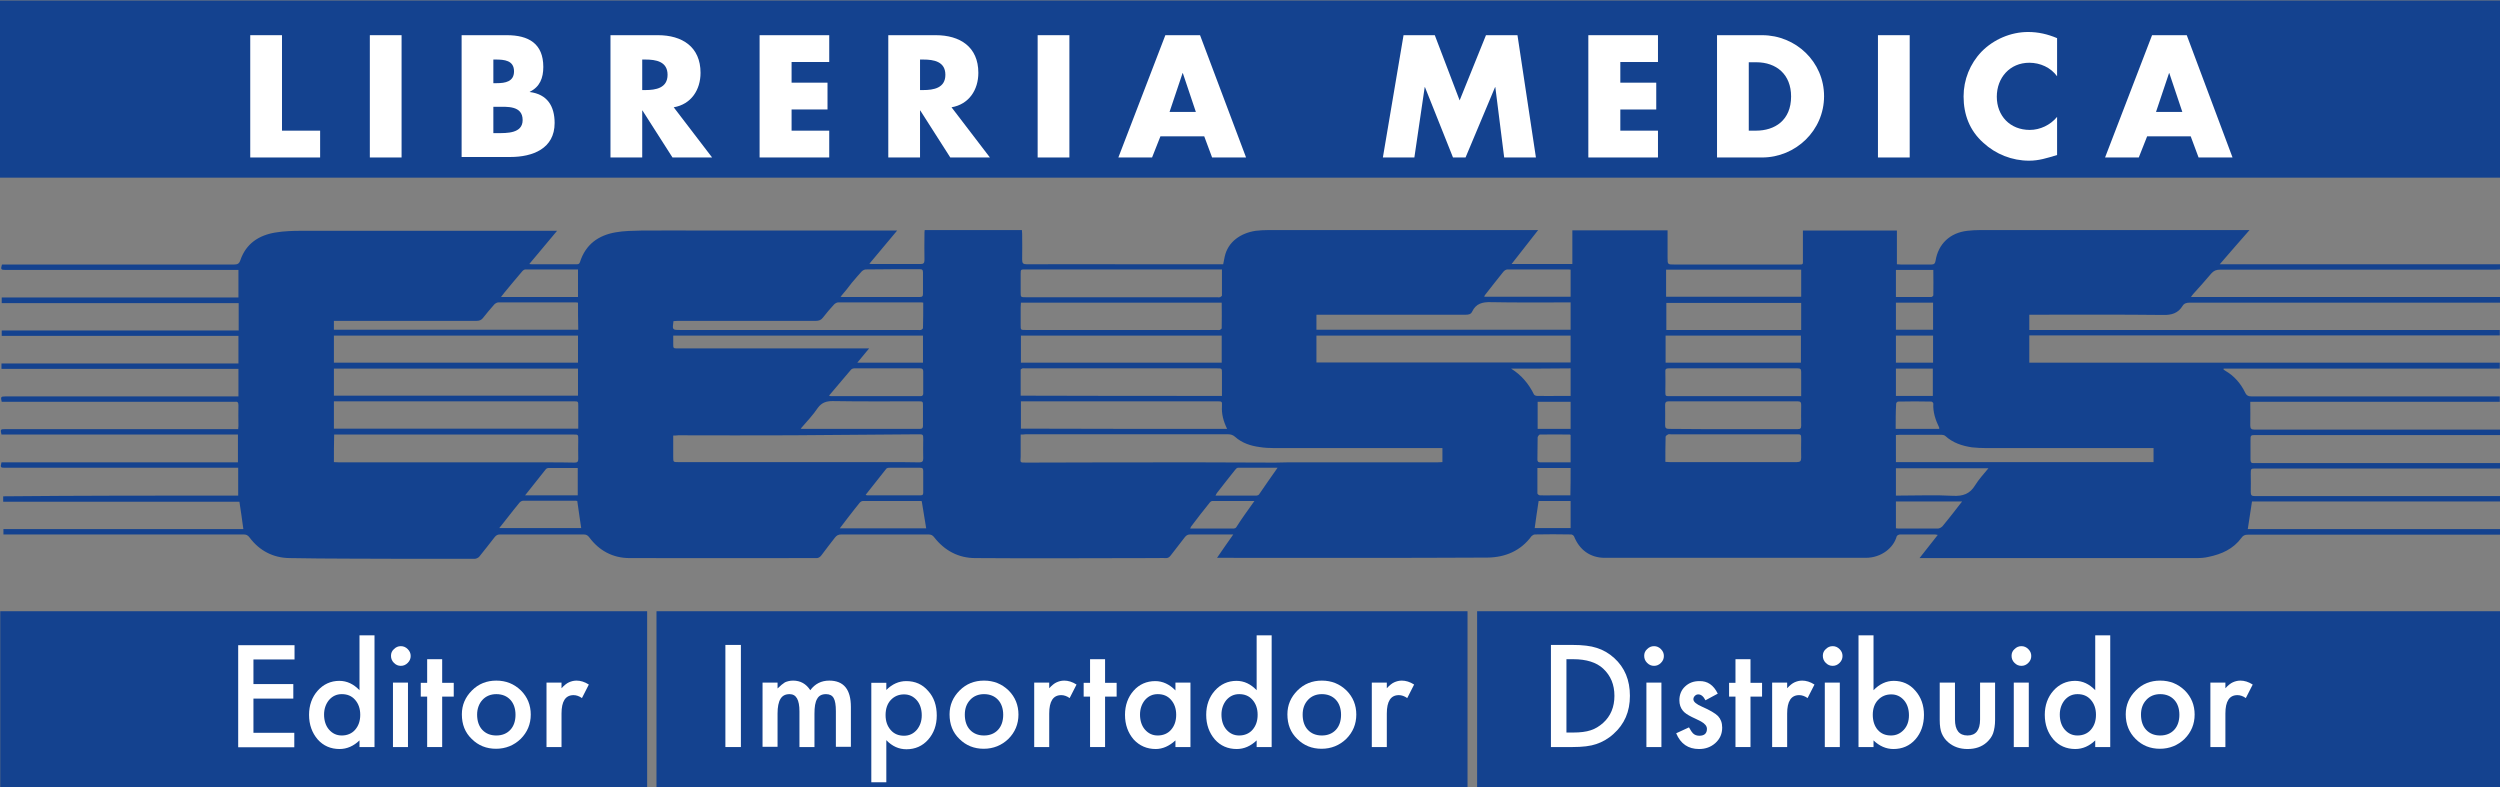 <?xml version="1.0" encoding="utf-8"?>
<!-- Generator: Adobe Illustrator 24.3.0, SVG Export Plug-In . SVG Version: 6.00 Build 0)  -->
<svg version="1.1" id="Capa_1" xmlns="http://www.w3.org/2000/svg" xmlns:xlink="http://www.w3.org/1999/xlink" x="0px" y="0px"
	 viewBox="0 0 1016 320" style="enable-background:new 0 0 1016 320;" xml:space="preserve">
<rect x="0" y="0" width="1016" height="320" fill="#808080" stroke="none"/>
<style type="text/css">
	.st0{fill:#14428F;}
	.st1{enable-background:new    ;}
	.st2{fill:#FFFFFF;}
</style>
<g>
	<g>
		<rect x="0.1" y="248.4" class="st0" width="262.9" height="72"/>
	</g>
	<g>
		<rect x="266.8" y="248.4" class="st0" width="329.6" height="72"/>
	</g>
	<g>
		<rect x="600.3" y="248.4" class="st0" width="415.9" height="72"/>
	</g>
	<g class="st1">
		<path class="st2" d="M119.7,268H103v10h16.2v5.9H103v13.9h16.6v5.9H96.8v-41.5h22.9V268z"/>
		<path class="st2" d="M146.1,258.2h6.1v45.4h-6.1v-2.7c-2.4,2.3-5.1,3.5-8.1,3.5c-3.6,0-6.6-1.3-8.9-3.9c-2.3-2.7-3.5-6-3.5-10
			c0-3.9,1.2-7.2,3.5-9.8c2.3-2.6,5.3-4,8.8-4c3.1,0,5.8,1.3,8.2,3.8V258.2z M131.7,290.4c0,2.5,0.7,4.6,2,6.1
			c1.4,1.6,3.1,2.4,5.2,2.4c2.2,0,4.1-0.8,5.4-2.3c1.4-1.6,2.1-3.6,2.1-6.1s-0.7-4.5-2.1-6.1c-1.4-1.6-3.2-2.3-5.4-2.3
			c-2.1,0-3.8,0.8-5.2,2.4C132.4,286.1,131.7,288.1,131.7,290.4z"/>
		<path class="st2" d="M158.9,266.5c0-1.1,0.4-2,1.2-2.7c0.8-0.8,1.7-1.2,2.8-1.2c1.1,0,2,0.4,2.8,1.2c0.8,0.8,1.2,1.7,1.2,2.8
			s-0.4,2-1.2,2.8c-0.8,0.8-1.7,1.2-2.8,1.2c-1.1,0-2-0.4-2.8-1.2C159.3,268.6,158.9,267.7,158.9,266.5z M165.8,277.4v26.2h-6.1
			v-26.2H165.8z"/>
		<path class="st2" d="M179.7,283.1v20.5h-6.1v-20.5h-2.6v-5.6h2.6v-9.6h6.1v9.6h4.7v5.6H179.7z"/>
		<path class="st2" d="M187.7,290.3c0-3.8,1.4-7,4.1-9.7c2.7-2.7,6-4,9.9-4c3.9,0,7.2,1.3,10,4c2.7,2.7,4,6,4,9.8
			c0,3.9-1.4,7.2-4.1,9.9c-2.7,2.6-6.1,4-10,4c-3.9,0-7.2-1.3-9.9-4C189,297.7,187.7,294.4,187.7,290.3z M193.9,290.4
			c0,2.6,0.7,4.7,2.1,6.2c1.4,1.5,3.3,2.3,5.7,2.3c2.4,0,4.3-0.8,5.7-2.3c1.4-1.5,2.1-3.6,2.1-6.1s-0.7-4.6-2.1-6.1
			c-1.4-1.5-3.3-2.3-5.7-2.3c-2.3,0-4.2,0.8-5.6,2.3S193.9,288,193.9,290.4z"/>
		<path class="st2" d="M222.1,277.4h6.1v2.3c1.1-1.2,2.1-2,3-2.4c0.9-0.4,1.9-0.7,3.1-0.7c1.6,0,3.3,0.5,5,1.6l-2.8,5.5
			c-1.1-0.8-2.3-1.2-3.4-1.2c-3.3,0-4.9,2.5-4.9,7.5v13.6h-6.1V277.4z"/>
		<path class="st2" d="M301.1,262.1v41.5h-6.3v-41.5H301.1z"/>
		<path class="st2" d="M309.9,277.4h6.1v2.4c1.2-1.2,2.2-2,3-2.5c0.9-0.4,2-0.7,3.3-0.7c3,0,5.3,1.3,7,3.9c1.9-2.6,4.5-3.9,7.7-3.9
			c5.9,0,8.8,3.6,8.8,10.7v16.2h-6.1v-14.5c0-2.5-0.3-4.3-0.9-5.3c-0.6-1.1-1.7-1.6-3.1-1.6c-1.7,0-2.9,0.6-3.6,1.9
			c-0.8,1.3-1.1,3.3-1.1,6.1v13.5h-6.1v-14.5c0-4.7-1.3-7-4-7c-1.7,0-2.9,0.6-3.7,1.9c-0.8,1.3-1.2,3.3-1.2,6v13.5h-6.1V277.4z"/>
		<path class="st2" d="M360.2,317.9h-6.1v-40.4h6.1v2.9c2.4-2.4,5.1-3.6,8.1-3.6c3.6,0,6.6,1.3,8.9,4c2.4,2.6,3.5,6,3.5,10
			c0,3.9-1.2,7.2-3.5,9.8c-2.3,2.6-5.3,3.9-8.8,3.9c-3.1,0-5.8-1.2-8.2-3.7V317.9z M374.6,290.7c0-2.5-0.7-4.6-2-6.1
			c-1.4-1.6-3.1-2.4-5.2-2.4c-2.2,0-4,0.8-5.4,2.3c-1.4,1.5-2.1,3.6-2.1,6.1c0,2.5,0.7,4.5,2.1,6.1c1.4,1.6,3.2,2.3,5.4,2.3
			c2.1,0,3.8-0.8,5.2-2.4C373.9,295,374.6,293.1,374.6,290.7z"/>
		<path class="st2" d="M385.9,290.3c0-3.8,1.4-7,4.1-9.7c2.7-2.7,6-4,9.9-4c3.9,0,7.2,1.3,10,4c2.7,2.7,4,6,4,9.8
			c0,3.9-1.4,7.2-4.1,9.9c-2.7,2.6-6.1,4-10,4c-3.9,0-7.2-1.3-9.9-4C387.2,297.7,385.9,294.4,385.9,290.3z M392.1,290.4
			c0,2.6,0.7,4.7,2.1,6.2c1.4,1.5,3.3,2.3,5.7,2.3c2.4,0,4.3-0.8,5.7-2.3c1.4-1.5,2.1-3.6,2.1-6.1s-0.7-4.6-2.1-6.1
			c-1.4-1.5-3.3-2.3-5.7-2.3c-2.3,0-4.2,0.8-5.6,2.3C392.8,286,392.1,288,392.1,290.4z"/>
		<path class="st2" d="M420.3,277.4h6.1v2.3c1.1-1.2,2.1-2,3-2.4c0.9-0.4,1.9-0.7,3.1-0.7c1.6,0,3.3,0.5,5,1.6l-2.8,5.5
			c-1.1-0.8-2.3-1.2-3.4-1.2c-3.3,0-4.9,2.5-4.9,7.5v13.6h-6.1V277.4z"/>
		<path class="st2" d="M449.1,283.1v20.5H443v-20.5h-2.6v-5.6h2.6v-9.6h6.1v9.6h4.7v5.6H449.1z"/>
		<path class="st2" d="M477.7,277.4h6.1v26.2h-6.1v-2.7c-2.5,2.3-5.2,3.5-8,3.5c-3.6,0-6.6-1.3-9-3.9c-2.3-2.7-3.5-6-3.5-10
			c0-3.9,1.2-7.2,3.5-9.8c2.3-2.6,5.3-3.9,8.8-3.9c3,0,5.8,1.3,8.2,3.8V277.4z M463.3,290.4c0,2.5,0.7,4.6,2,6.1
			c1.4,1.6,3.1,2.4,5.2,2.4c2.2,0,4.1-0.8,5.4-2.3c1.4-1.6,2.1-3.6,2.1-6.1s-0.7-4.5-2.1-6.1c-1.4-1.6-3.2-2.3-5.4-2.3
			c-2.1,0-3.8,0.8-5.2,2.4C464,286.1,463.3,288.1,463.3,290.4z"/>
		<path class="st2" d="M510.7,258.2h6.1v45.4h-6.1v-2.7c-2.4,2.3-5.1,3.5-8.1,3.5c-3.6,0-6.6-1.3-8.9-3.9c-2.3-2.7-3.5-6-3.5-10
			c0-3.9,1.2-7.2,3.5-9.8c2.3-2.6,5.3-4,8.8-4c3.1,0,5.8,1.3,8.2,3.8V258.2z M496.4,290.4c0,2.5,0.7,4.6,2,6.1
			c1.4,1.6,3.1,2.4,5.2,2.4c2.2,0,4.1-0.8,5.4-2.3c1.4-1.6,2.1-3.6,2.1-6.1s-0.7-4.5-2.1-6.1c-1.4-1.6-3.2-2.3-5.4-2.3
			c-2.1,0-3.8,0.8-5.2,2.4C497.1,286.1,496.4,288.1,496.4,290.4z"/>
		<path class="st2" d="M523.2,290.3c0-3.8,1.4-7,4.1-9.7s6-4,9.9-4c3.9,0,7.2,1.3,10,4c2.7,2.7,4,6,4,9.8c0,3.9-1.4,7.2-4.1,9.9
			c-2.7,2.6-6.1,4-10,4c-3.9,0-7.2-1.3-9.9-4C524.5,297.7,523.2,294.4,523.2,290.3z M529.4,290.4c0,2.6,0.7,4.7,2.1,6.2
			c1.4,1.5,3.3,2.3,5.7,2.3c2.4,0,4.3-0.8,5.7-2.3c1.4-1.5,2.1-3.6,2.1-6.1s-0.7-4.6-2.1-6.1c-1.4-1.5-3.3-2.3-5.7-2.3
			c-2.3,0-4.2,0.8-5.6,2.3C530.1,286,529.4,288,529.4,290.4z"/>
		<path class="st2" d="M557.5,277.4h6.1v2.3c1.1-1.2,2.1-2,3-2.4c0.9-0.4,1.9-0.7,3.1-0.7c1.6,0,3.3,0.5,5,1.6l-2.8,5.5
			c-1.1-0.8-2.3-1.2-3.4-1.2c-3.3,0-4.9,2.5-4.9,7.5v13.6h-6.1V277.4z"/>
		<path class="st2" d="M630.3,303.6v-41.5h8.7c4.2,0,7.5,0.4,9.9,1.2c2.6,0.8,5,2.2,7.1,4.1c4.3,3.9,6.4,9,6.4,15.4
			c0,6.4-2.2,11.5-6.7,15.5c-2.2,2-4.6,3.3-7,4.1c-2.3,0.8-5.5,1.2-9.8,1.2H630.3z M636.6,297.7h2.8c2.8,0,5.2-0.3,7-0.9
			c1.9-0.6,3.5-1.6,5.1-3c3.1-2.8,4.6-6.5,4.6-11c0-4.6-1.5-8.2-4.6-11.1c-2.7-2.5-6.8-3.8-12.1-3.8h-2.8V297.7z"/>
		<path class="st2" d="M668.2,266.5c0-1.1,0.4-2,1.2-2.7c0.8-0.8,1.7-1.2,2.8-1.2c1.1,0,2,0.4,2.8,1.2c0.8,0.8,1.2,1.7,1.2,2.8
			s-0.4,2-1.2,2.8c-0.8,0.8-1.7,1.2-2.8,1.2s-2-0.4-2.8-1.2S668.2,267.7,668.2,266.5z M675.2,277.4v26.2h-6.1v-26.2H675.2z"/>
		<path class="st2" d="M698.1,281.9l-5,2.7c-0.8-1.6-1.8-2.4-2.9-2.4c-0.6,0-1,0.2-1.4,0.6c-0.4,0.4-0.6,0.8-0.6,1.4
			c0,1,1.2,2,3.5,3c3.2,1.4,5.4,2.7,6.5,3.8c1.1,1.2,1.7,2.7,1.7,4.7c0,2.5-0.9,4.6-2.8,6.3c-1.8,1.6-4,2.4-6.6,2.4
			c-4.4,0-7.5-2.1-9.3-6.4l5.2-2.4c0.7,1.3,1.3,2.1,1.6,2.4c0.7,0.7,1.6,1,2.6,1c2,0,3.1-0.9,3.1-2.8c0-1.1-0.8-2.1-2.4-3
			c-0.6-0.3-1.2-0.6-1.8-0.9s-1.2-0.6-1.9-0.9c-1.8-0.9-3-1.7-3.7-2.6c-0.9-1.1-1.4-2.5-1.4-4.2c0-2.3,0.8-4.2,2.3-5.6
			c1.6-1.5,3.5-2.2,5.8-2.2C693.9,276.7,696.4,278.4,698.1,281.9z"/>
		<path class="st2" d="M711.4,283.1v20.5h-6.1v-20.5h-2.6v-5.6h2.6v-9.6h6.1v9.6h4.7v5.6H711.4z"/>
		<path class="st2" d="M720.2,277.4h6.1v2.3c1.1-1.2,2.1-2,3-2.4c0.9-0.4,1.9-0.7,3.1-0.7c1.6,0,3.3,0.5,5,1.6l-2.8,5.5
			c-1.1-0.8-2.3-1.2-3.4-1.2c-3.3,0-4.9,2.5-4.9,7.5v13.6h-6.1V277.4z"/>
		<path class="st2" d="M740.8,266.5c0-1.1,0.4-2,1.2-2.7c0.8-0.8,1.7-1.2,2.8-1.2c1.1,0,2,0.4,2.8,1.2c0.8,0.8,1.2,1.7,1.2,2.8
			s-0.4,2-1.2,2.8c-0.8,0.8-1.7,1.2-2.8,1.2s-2-0.4-2.8-1.2S740.8,267.7,740.8,266.5z M747.7,277.4v26.2h-6.1v-26.2H747.7z"/>
		<path class="st2" d="M761.4,258.2v22.3c2.4-2.5,5.2-3.8,8.2-3.8c3.5,0,6.5,1.3,8.8,4c2.3,2.6,3.5,5.9,3.5,9.8c0,4-1.2,7.4-3.5,10
			c-2.3,2.6-5.3,3.9-8.9,3.9c-3,0-5.7-1.2-8.1-3.5v2.7h-6.1v-45.4H761.4z M775.8,290.7c0-2.5-0.7-4.6-2-6.1
			c-1.4-1.6-3.1-2.4-5.2-2.4c-2.2,0-4,0.8-5.4,2.3c-1.4,1.5-2.1,3.5-2.1,6c0,2.5,0.7,4.6,2,6.1c1.4,1.6,3.2,2.3,5.4,2.3
			c2.1,0,3.8-0.8,5.2-2.3C775.1,295.1,775.8,293.1,775.8,290.7z"/>
		<path class="st2" d="M794.5,277.4v15c0,4.3,1.7,6.5,5.1,6.5c3.4,0,5.1-2.2,5.1-6.5v-15h6.1v15.2c0,2.1-0.3,3.9-0.8,5.4
			c-0.5,1.4-1.4,2.6-2.6,3.7c-2,1.8-4.6,2.7-7.8,2.7c-3.1,0-5.7-0.9-7.8-2.7c-1.3-1.1-2.1-2.3-2.7-3.7c-0.5-1.2-0.8-3-0.8-5.4v-15.2
			H794.5z"/>
		<path class="st2" d="M817.5,266.5c0-1.1,0.4-2,1.2-2.7c0.8-0.8,1.7-1.2,2.8-1.2c1.1,0,2,0.4,2.8,1.2c0.8,0.8,1.2,1.7,1.2,2.8
			s-0.4,2-1.2,2.8c-0.8,0.8-1.7,1.2-2.8,1.2s-2-0.4-2.8-1.2S817.5,267.7,817.5,266.5z M824.5,277.4v26.2h-6.1v-26.2H824.5z"/>
		<path class="st2" d="M851.5,258.2h6.1v45.4h-6.1v-2.7c-2.4,2.3-5.1,3.5-8.1,3.5c-3.6,0-6.6-1.3-8.9-3.9c-2.3-2.7-3.5-6-3.5-10
			c0-3.9,1.2-7.2,3.5-9.8c2.3-2.6,5.3-4,8.8-4c3.1,0,5.8,1.3,8.2,3.8V258.2z M837.1,290.4c0,2.5,0.7,4.6,2,6.1
			c1.4,1.6,3.1,2.4,5.2,2.4c2.2,0,4.1-0.8,5.4-2.3c1.4-1.6,2.1-3.6,2.1-6.1s-0.7-4.5-2.1-6.1c-1.4-1.6-3.2-2.3-5.4-2.3
			c-2.1,0-3.8,0.8-5.2,2.4C837.8,286.1,837.1,288.1,837.1,290.4z"/>
		<path class="st2" d="M863.9,290.3c0-3.8,1.4-7,4.1-9.7s6-4,9.9-4c3.9,0,7.2,1.3,10,4c2.7,2.7,4,6,4,9.8c0,3.9-1.4,7.2-4.1,9.9
			c-2.7,2.6-6.1,4-10,4c-3.9,0-7.2-1.3-9.9-4C865.3,297.7,863.9,294.4,863.9,290.3z M870.1,290.4c0,2.6,0.7,4.7,2.1,6.2
			c1.4,1.5,3.3,2.3,5.7,2.3c2.4,0,4.3-0.8,5.7-2.3c1.4-1.5,2.1-3.6,2.1-6.1s-0.7-4.6-2.1-6.1c-1.4-1.5-3.3-2.3-5.7-2.3
			c-2.3,0-4.2,0.8-5.6,2.3C870.8,286,870.1,288,870.1,290.4z"/>
		<path class="st2" d="M898.3,277.4h6.1v2.3c1.1-1.2,2.1-2,3-2.4c0.9-0.4,1.9-0.7,3.1-0.7c1.6,0,3.3,0.5,5,1.6l-2.8,5.5
			c-1.1-0.8-2.3-1.2-3.4-1.2c-3.3,0-4.9,2.5-4.9,7.5v13.6h-6.1V277.4z"/>
	</g>
	<g>
		<rect x="-0.1" y="0.2" class="st0" width="1016.3" height="72"/>
	</g>
	<g id="Entrada_con_icono_2_" class="st1">
		<path class="st2" d="M114.6,53.1h15.5V64h-28.4V14.3h12.9V53.1z"/>
		<path class="st2" d="M163.2,64h-12.9V14.3h12.9V64z"/>
		<path class="st2" d="M187.6,64V14.3H206c8.8,0,14.8,3.4,14.8,12.9c0,4.5-1.4,8.1-5.5,10.1v0.1c7.1,0.9,10.1,5.7,10.1,12.6
			c0,10.4-8.9,13.8-18,13.8H187.6z M200.5,33.8h1.4c3.4,0,7-0.6,7-4.8c0-4.5-4-4.8-7.5-4.8h-0.9V33.8z M200.5,54.1h1.6
			c3.8,0,10.3,0.2,10.3-5.3c0-6-6.4-5.4-10.6-5.4h-1.3V54.1z"/>
		<path class="st2" d="M289.4,64h-16.1l-12.2-19.1H261V64h-12.9V14.3h19.3c9.8,0,17.3,4.7,17.3,15.3c0,6.9-3.8,12.8-10.9,14
			L289.4,64z M261,36.6h1.3c4.2,0,9-0.8,9-6.2s-4.7-6.2-9-6.2H261V36.6z"/>
		<path class="st2" d="M321.7,25.3v8.3h14.6v10.9h-14.6v8.6h15.3V64h-28.3V14.3h28.3v10.9H321.7z"/>
		<path class="st2" d="M402.3,64h-16.1L374,44.9h-0.1V64H361V14.3h19.3c9.8,0,17.3,4.7,17.3,15.3c0,6.9-3.8,12.8-10.9,14L402.3,64z
			 M373.9,36.6h1.3c4.2,0,9-0.8,9-6.2s-4.7-6.2-9-6.2h-1.3V36.6z"/>
		<path class="st2" d="M434.6,64h-12.9V14.3h12.9V64z"/>
		<path class="st2" d="M471.6,55.4l-3.4,8.6h-13.7l19.1-49.7h14.1L506.4,64h-13.8l-3.2-8.6H471.6z M480.7,29.7h-0.1l-5.3,15.8h10.7
			L480.7,29.7z"/>
		<path class="st2" d="M570.4,14.3h12.7l10.1,26.5l10.7-26.5h12.8l7.5,49.7h-12.9l-3.6-28.6h-0.1L595.6,64h-5.1l-11.4-28.6h-0.1
			L574.8,64h-12.8L570.4,14.3z"/>
		<path class="st2" d="M658.5,25.3v8.3h14.6v10.9h-14.6v8.6h15.3V64h-28.3V14.3h28.3v10.9H658.5z"/>
		<path class="st2" d="M697.8,14.3h18.3c13.8,0,25.2,10.9,25.2,24.8S729.8,64,716.1,64h-18.3V14.3z M710.7,53.1h2.9
			c7.7,0,14.3-4.2,14.3-13.9c0-8.9-5.9-13.9-14.2-13.9h-3V53.1z"/>
		<path class="st2" d="M776.1,64h-12.9V14.3h12.9V64z"/>
		<path class="st2" d="M836,31c-2.6-3.6-6.9-5.5-11.3-5.5c-7.9,0-13.2,6.1-13.2,13.8c0,7.8,5.4,13.5,13.4,13.5c4.2,0,8.4-2,11.1-5.3
			V63c-4.3,1.3-7.4,2.3-11.4,2.3c-6.9,0-13.5-2.6-18.6-7.3c-5.5-4.9-8-11.4-8-18.8c0-6.8,2.6-13.3,7.3-18.2c4.9-5,11.9-8,18.9-8
			c4.2,0,8,0.9,11.8,2.5V31z"/>
		<path class="st2" d="M872.6,55.4l-3.4,8.6h-13.7l19.1-49.7h14.1L907.3,64h-13.8l-3.2-8.6H872.6z M881.6,29.7h-0.1l-5.3,15.8h10.7
			L881.6,29.7z"/>
	</g>
</g>
<g>
	<g>
		<g>
			<path class="st0" d="M96.8,201.4c0-3.8,0-7.5,0-11.3c-0.7,0-1.4,0-2.1,0c-30.9,0-61.8,0-92.6,0c-1.9,0-2-0.1-1.5-2.2
				c32,0,64,0,96.1,0c0-3.8,0-7.5,0-11.3c-32.1,0-64.1,0-96.1,0c-0.5-2.1-0.4-2.2,1.5-2.2c30.8,0,61.7,0,92.5,0c0.7,0,1.4,0,2.2,0
				c0-0.5,0.1-0.9,0.1-1.3c0-2.8-0.1-5.6,0-8.4c0-1.2-0.4-1.6-1.5-1.4c-0.4,0-0.9,0-1.3,0c-30.5,0-61.1,0-91.6,0c-0.6,0-1.2,0-1.8,0
				c-0.5-2-0.4-2.2,1.6-2.2c30.8,0,61.7,0,92.5,0c0.7,0,1.3,0,2.1,0c0-3.8,0-7.4,0-11.2c-32.1,0-64.1,0-96.3,0c0-0.8,0-1.5,0-2.2
				c32.1,0,64.1,0,96.3,0c0-3.8,0-7.4,0-11.2c-32.1,0-64.1,0-96.2,0c0-0.8,0-1.4,0-2.2c32.1,0,64.1,0,96.3,0c0-3.8,0-7.4,0-11.1
				c-32.1,0-64.1,0-96.3,0c0-0.8,0-1.5,0-2.3c32.1,0,64.1,0,96.2,0c0-3.8,0-7.4,0-11.2c-0.7,0-1.4,0-2.1,0c-30.9,0-61.8,0-92.6,0
				c-1.8,0-2-0.2-1.4-2.2c0.6,0,1.2,0,1.8,0c30.8,0,61.7,0,92.5,0c1.4,0,2.1-0.3,2.6-1.8c2.3-6.7,7.5-10.1,14.2-11.2
				c3.6-0.6,7.2-0.7,10.9-0.7c33.8,0,67.6,0,101.4,0c0.6,0,1.2,0,2.2,0c-3.8,4.6-7.5,9-11.3,13.5c0.7,0.1,1.1,0.1,1.5,0.1
				c5.8,0,11.6,0,17.4,0c0.7,0,1.4,0.1,1.7-0.9c2.3-7.2,7.5-10.9,14.6-12.1c3.4-0.6,6.8-0.6,10.3-0.7c8.8-0.1,17.6,0,26.4,0
				c25.2,0,50.4,0,75.6,0c0.6,0,1.1,0,2,0c-3.9,4.6-7.5,9-11.3,13.5c0.7,0.1,1.1,0.1,1.5,0.1c6.4,0,12.8,0,19.3,0
				c1.2,0,1.6-0.4,1.6-1.6c-0.1-3.5,0-7.1,0-10.6c0-0.5,0-1,0.1-1.6c13.2,0,26.2,0,39.5,0c0,0.5,0.1,1,0.1,1.5c0,3.5,0.1,7,0,10.5
				c0,1.5,0.4,1.9,1.9,1.9c14.8-0.1,29.7,0,44.5,0c11.1,0,22.3,0,33.4,0c0.6,0,1.2,0,1.9,0c0.2-1.1,0.4-2.1,0.6-3
				c1.3-6.2,6.6-9.7,12.6-10.6c1.7-0.2,3.5-0.3,5.2-0.3c35.8,0,71.7,0,107.5,0c0.6,0,1.1,0,2.1,0c-3.7,4.7-7.1,9.1-10.8,13.8
				c8.4,0,16.4,0,24.7,0c0-4.5,0-9,0-13.7c13,0,25.8,0,38.7,0c0,3.7,0,7.4,0,11.1c0,2.8,0,2.8,2.8,2.8c16.7,0,33.4,0,50,0
				c2.5,0,2.2,0.2,2.2-2.3c0-3.8,0-7.6,0-11.5c12.9,0,25.5,0,38.2,0c0,4.5,0,9,0,13.7c0.6,0,1.1,0.1,1.6,0.1c4.1,0,8.3,0,12.4,0
				c1.1,0,1.5-0.4,1.7-1.5c1.1-6.9,5.9-11.4,12.9-12.2c1.7-0.2,3.5-0.3,5.2-0.3c35.9,0,71.8,0,107.6,0c0.5,0,1,0,1.9,0
				c-4.1,4.7-8,9.1-12.1,13.9c38.2,0,76,0,113.9,0c0,0.8,0,1.4,0,2.1c-0.6,0-1.3,0.1-1.9,0.1c-37.3,0-74.7,0-112,0
				c-1.4,0-2.4,0.4-3.4,1.5c-2.4,2.9-4.9,5.6-7.4,8.4c-0.3,0.3-0.5,0.7-0.9,1.2c42,0,83.8,0,125.6,0c0,0.8,0,1.5,0,2.3
				c-0.6,0-1.2,0-1.9,0c-41.4,0-82.8,0-124.1,0c-1.3,0-2.3,0.2-3,1.3c-1.8,3-4.5,3.8-8,3.7c-17.5-0.2-34.9-0.1-52.4-0.1
				c-0.6,0-1.2,0-1.9,0c0,2.1,0,4,0,6.2c63.7,0,127.4,0,191.2,0c0,0.8,0,1.4,0,2.2c-63.7,0-127.4,0-191.2,0c0,3.7,0,7.2,0,11.1
				c63.7,0,127.4,0,191.2,0c0,0.9,0,1.6,0,2.4c-37.4,0-74.8,0-112.2,0c0,0.1-0.1,0.2-0.1,0.3c0.3,0.2,0.5,0.5,0.8,0.6
				c3.6,2.1,6.2,5.1,8,8.8c0.6,1.3,1.4,1.6,2.7,1.6c32.9,0,65.8,0,98.8,0c0.6,0,1.2,0,2,0c0,0.7,0,1.3,0,2.2c-33.8,0-67.7,0-101.4,0
				c0,3.3,0.1,6.4,0,9.5c0,1.4,0.4,1.8,1.8,1.8c32.5,0,65.1,0,97.6,0c0.7,0,1.3,0,2.1,0c0,0.8,0,1.4,0,2.2c-0.7,0-1.3,0-2,0
				c-32.4,0-64.8,0-97.1,0c-2.3,0-2.3,0-2.3,2.3c0,2.6,0,5.1,0,7.7c0,1,0.3,1.5,1.3,1.4c0.5,0,1,0,1.5,0c32.2,0,64.4,0,96.6,0
				c0.7,0,1.3,0,2.1,0c0,0.8,0,1.4,0,2.2c-0.7,0-1.4,0-2.1,0c-32.4,0-64.8,0-97.1,0c-2.2,0-2.2,0-2.2,2.2c0,2.5,0.1,5,0,7.4
				c0,1.3,0.4,1.6,1.6,1.6c10.9,0,21.8,0,32.7,0c21.7,0,43.4,0,65.1,0c0.6,0,1.3,0,2,0c0,0.7,0,1.4,0,2.2c-33.7,0-67.4,0-100.9,0
				c-0.6,3.8-1.1,7.4-1.7,11.2c34,0,68.3,0,102.6,0c0,0.8,0,1.4,0,2.3c-0.6,0-1.2,0-1.8,0c-33.6,0-67.2,0-100.8,0
				c-1.2,0-1.9,0.3-2.6,1.3c-3.3,4.5-8,6.6-13.3,7.7c-1.6,0.4-3.3,0.5-4.9,0.5c-36.9,0-73.8,0-110.7,0c-0.5,0-1,0-1.9,0
				c2.5-3.2,4.9-6.2,7.4-9.4c-0.5-0.1-0.9-0.2-1.2-0.2c-4.7,0-9.4,0-14.1,0c-0.5,0-1.3,0.4-1.4,0.8c-1.2,4.5-6.1,8.7-12.6,8.7
				c-35.3,0-70.7,0-106,0c-5.9,0-10.3-3.2-12.5-8.7c-0.2-0.4-0.8-0.8-1.2-0.8c-4.9-0.1-9.8-0.1-14.7,0c-0.5,0-1.1,0.4-1.4,0.7
				c-4.4,6-10.7,8.6-17.8,8.7c-36,0.2-72.1,0.1-108.1,0.1c-0.5,0-1,0-1.9,0c2.3-3.3,4.3-6.3,6.6-9.5c-0.9,0-1.4,0-1.9,0
				c-5.2,0-10.4,0-15.6,0c-0.9,0-1.5,0.3-2.1,1c-1.9,2.5-3.9,5-5.8,7.5c-0.6,0.8-1.2,1.2-2.2,1.1c-1-0.1-1.9,0-2.9,0
				c-24.8,0-49.6,0.2-74.4,0c-6.7,0-12.4-3-16.6-8.4c-0.7-0.9-1.3-1.2-2.4-1.2c-11.8,0-23.6,0-35.4,0c-1.2,0-1.9,0.4-2.6,1.3
				c-1.8,2.4-3.7,4.7-5.5,7.2c-0.6,0.8-1.3,1.2-2.3,1.1c0,0-0.1,0-0.1,0c-25.2,0-50.4,0.1-75.6,0c-6.7,0-12.3-3-16.3-8.4
				c-0.6-0.8-1.2-1.2-2.3-1.2c-11.3,0-22.7,0-34,0c-0.9,0-1.5,0.3-2.1,1c-2.1,2.7-4.2,5.4-6.3,8c-0.4,0.5-1.3,0.9-1.9,0.9
				c-9.4,0-18.9,0-28.3,0c-15.7-0.1-31.3,0-47-0.3c-6.6-0.1-12.2-3-16.2-8.4c-0.7-0.9-1.3-1.2-2.4-1.2c-31.9,0-63.9,0-95.8,0
				c-0.5,0-1.1,0-1.8,0c0-0.7,0-1.4,0-2.2c32.6,0,65.2,0,97.5,0c-0.5-3.7-1-7.3-1.6-11.1c-31.8,0-63.9,0-96,0c0-0.8,0-1.5,0-2.2
				C32.7,201.4,64.7,201.4,96.8,201.4z M414.8,176.6c0,3.1,0,6,0,8.9c-0.1,2.6-0.5,2.5,2.5,2.5c23.6-0.1,47.2-0.1,70.9-0.1
				c10,0,19.9,0.1,29.9,0.1c1.7,0,3.4-0.1,5.1-0.1c20.3,0,40.5,0,60.8,0c0.7,0,1.4-0.1,2.2-0.1c0-1.9,0-3.7,0-5.7
				c-0.7,0-1.4,0-2.1,0c-22.1,0-44.2,0-66.4,0c-1.9,0-3.8-0.1-5.7-0.4c-3.7-0.5-7.2-1.6-10.1-4.2c-0.8-0.7-1.7-1-2.7-1
				c-27.5,0-55,0-82.5,0C416.1,176.6,415.5,176.6,414.8,176.6z M135.7,187.8c0.8,0,1.5,0.1,2.2,0.1c27.9,0,55.9,0,83.8,0
				c3.9,0,7.9,0,11.8,0.1c1.2,0,1.5-0.4,1.5-1.5c-0.1-2.7,0-5.3,0-8c0-1.9,0-1.9-1.9-1.9c-31.9,0-63.8,0-95.6,0c-0.6,0-1.1,0-1.7,0
				C135.7,180.4,135.7,184,135.7,187.8z M273.6,177c0,3,0,5.9,0,8.7c0,2.1,0,2.1,2.1,2.1c28.1,0,56.2,0,84.3,0c4.5,0,9,0,13.6,0.1
				c1.2,0,1.6-0.4,1.6-1.6c-0.1-2.6,0-5.1,0-7.7c0-2.1,0-2.1-2.1-2.1c-17.1,0.1-34.2,0.3-51.3,0.4c-15.4,0.1-30.8,0-46.2,0
				C275,177,274.4,177,273.6,177z M535,147.3c34.5,0,68.9,0,103.3,0c0-3.6,0-7.2,0-10.9c-34.5,0-68.8,0-103.3,0
				C535,140,535,143.5,535,147.3z M234.9,136.4c-33.1,0-66.1,0-99.2,0c0,3.7,0,7.3,0,11c33.1,0,66.1,0,99.2,0
				C234.9,143.7,234.9,140.1,234.9,136.4z M135.7,174.2c33.1,0,66.2,0,99.3,0c0-3.1,0-6.1,0-9.2c0-1.9,0-1.9-1.9-1.9
				c-31.9,0-63.8,0-95.6,0c-0.6,0-1.1,0-1.8,0C135.7,167,135.7,170.6,135.7,174.2z M234.9,149.8c-33.1,0-66.1,0-99.2,0
				c0,3.7,0,7.4,0,11c33.1,0,66.1,0,99.2,0C234.9,157.1,234.9,153.5,234.9,149.8z M498.7,174.3c-1.5-3.1-2.3-6-2.1-9.3
				c0.1-1.9,0-1.9-1.9-1.9c-26,0-52,0-78,0c-0.6,0-1.1,0-1.8,0c0,3.8,0,7.5,0,11.1C442.8,174.3,470.6,174.3,498.7,174.3z
				 M496.6,109.5c-0.8,0-1.4,0-2,0c-14.2,0-28.4,0-42.6,0c-11.8,0-23.5,0-35.3,0c-1.9,0-1.9,0-1.9,1.9c0,2.4,0,4.9,0,7.3
				c0,2.1,0,2.1,2.1,2.1c25.9,0,51.8,0,77.7,0c0.4,0,0.8,0.1,1.2,0c0.3-0.1,0.8-0.5,0.8-0.7C496.6,116.5,496.6,113.1,496.6,109.5z
				 M414.9,123c0,0.7-0.1,1.3-0.1,2c0,2.4,0,4.8,0,7.1c0,2,0,2,1.9,2c25.9,0,51.9,0,77.8,0c0.4,0,0.8,0.1,1.2,0
				c0.3-0.1,0.8-0.5,0.8-0.7c0.1-3.4,0-6.9,0-10.4C469.4,123,442.3,123,414.9,123z M414.9,136.4c0,3.7,0,7.4,0,11
				c27.3,0,54.4,0,81.6,0c0-3.7,0-7.3,0-11C469.3,136.4,442.2,136.4,414.9,136.4z M496.6,160.9c0-3.2,0-6.2,0-9.2c0-2,0-2-2-2
				c-26,0-51.9,0-77.9,0c-0.4,0-0.8-0.1-1.2,0c-0.3,0.1-0.7,0.4-0.7,0.6c0,3.5,0,7,0,10.5C442.1,160.9,469.3,160.9,496.6,160.9z
				 M535,127.9c0,2.2,0,4.1,0,6.1c34.5,0,68.9,0,103.3,0c0-3.7,0-7.3,0-11.1c-0.7,0-1.2,0-1.8,0c-10.2,0-20.3,0.1-30.5-0.1
				c-3.5-0.1-6.1,0.5-7.7,3.8c-0.5,1.1-1.4,1.3-2.6,1.3c-19.5,0-39.1,0-58.6,0C536.4,127.9,535.8,127.9,535,127.9z M770.5,187.8
				c35,0,69.8,0,104.7,0c0-1.9,0-3.7,0-5.7c-0.8,0-1.5,0-2.1,0c-22,0-44,0-66,0c-1.9,0-3.8-0.1-5.7-0.3c-4-0.6-7.7-1.8-10.8-4.6
				c-0.4-0.4-1.2-0.5-1.9-0.5c-5.5,0-11.1,0-16.6,0c-0.5,0-1,0.1-1.6,0.1C770.5,180.4,770.5,184.1,770.5,187.8z M348.4,147.4
				c9.1,0,17.9,0,26.7,0c0-3.7,0-7.3,0-11c-33.9,0-67.6,0-101.5,0c0,1.2,0,2.2,0,3.3c0,1.9,0,1.9,2,1.9c25.2,0,50.5,0,75.7,0
				c0.6,0,1.1,0,1.9,0C351.5,143.7,350,145.5,348.4,147.4z M375.2,123c-0.5-0.1-0.7-0.1-0.9-0.1c-11.2,0-22.5,0-33.7,0
				c-0.5,0-1.2,0.4-1.6,0.8c-1.6,1.7-3.1,3.5-4.5,5.3c-0.8,1.1-1.7,1.4-3,1.4c-18.7,0-37.3,0-56,0c-0.6,0-1.2,0.1-1.8,0.1
				c-0.5,3.6-0.5,3.6,2.8,3.6c32.1,0,64.2,0,96.4,0c0.5,0,1,0.1,1.4,0c0.3-0.1,0.8-0.5,0.8-0.8C375.2,129.9,375.2,126.5,375.2,123z
				 M676.8,187.7c0.7,0,1.2,0.1,1.8,0.1c5.2,0,10.4,0,15.6,0c12,0,24,0,36,0c1.4,0,1.8-0.4,1.8-1.8c-0.1-2.5,0-4.9,0-7.4
				c0-2.1,0-2.1-2-2.1c-17,0-34,0-51,0c-0.3,0-0.7-0.1-1,0c-0.4,0.2-1.1,0.6-1.1,1C676.8,180.9,676.8,184.3,676.8,187.7z M234.9,123
				c-0.3,0-0.5-0.1-0.8-0.1c-10.5,0-21.1,0-31.6,0c-0.5,0-1.2,0.4-1.6,0.8c-1.6,1.8-3.1,3.6-4.6,5.5c-0.7,0.9-1.5,1.2-2.7,1.2
				c-18.7,0-37.4,0-56.1,0c-0.6,0-1.2,0-1.8,0c0,1.3,0,2.4,0,3.6c33.1,0,66.2,0,99.3,0C234.9,130.3,234.9,126.7,234.9,123z M732,161
				c0-3.4,0-6.6,0-9.8c0-1.2-0.3-1.5-1.5-1.5c-17.4,0-34.9,0-52.3,0c-1.1,0-1.5,0.3-1.4,1.4c0.1,2.7,0,5.3,0,8c0,1.9,0,1.9,1.9,1.9
				c17.1,0,34.3,0,51.4,0C730.7,161,731.3,161,732,161z M704.4,174.4c8.7,0,17.4,0,26.1,0c1.2,0,1.5-0.3,1.5-1.5
				c-0.1-2.8,0-5.5,0-8.3c0-1-0.2-1.5-1.4-1.5c-17.5,0-35,0-52.5,0c-1.1,0-1.4,0.5-1.4,1.5c0,2.7,0.1,5.4,0,8.1
				c0,1.3,0.4,1.6,1.7,1.6C687.1,174.4,695.8,174.4,704.4,174.4z M731.9,147.4c0-3.7,0-7.4,0-11c-18.4,0-36.6,0-55,0
				c0,3.7,0,7.3,0,11C695.3,147.4,713.6,147.4,731.9,147.4z M732,123.1c-18.4,0-36.6,0-54.8,0c0,3.7,0,7.3,0,11
				c18.3,0,36.5,0,54.8,0C732,130.3,732,126.7,732,123.1z M677.1,109.6c0,3.7,0,7.4,0,11c18.4,0,36.6,0,54.9,0c0-3.7,0-7.3,0-11
				C713.7,109.6,695.4,109.6,677.1,109.6z M325.4,174.2c0.4,0.1,0.6,0.1,0.7,0.1c15.9,0,31.9,0,47.8,0c1,0,1.2-0.5,1.2-1.3
				c0-2.7,0-5.3,0-8c0-1.9,0-1.9-2-1.9c-11.6,0-23.1,0.1-34.7-0.1c-2.6,0-4.4,0.6-6,2.7C330.4,168.7,327.9,171.3,325.4,174.2z
				 M336.9,160.8c0.4,0.1,0.6,0.2,0.8,0.2c12.1,0,24.3,0,36.4,0c0.8,0,1.1-0.4,1.1-1.1c0-3,0-5.9,0-8.9c0-0.9-0.3-1.3-1.3-1.3
				c-8.9,0-17.8,0-26.7,0c-0.5,0-1.1,0.2-1.4,0.6C342.9,153.7,340,157.2,336.9,160.8z M770.5,201.4c0.8,0,1.3,0,1.9,0
				c7.1,0,14.2-0.3,21.3,0.1c4.1,0.2,6.9-0.8,9-4.3c1.5-2.4,3.4-4.5,5.4-6.9c-12.7,0-25.1,0-37.6,0
				C770.5,193.9,770.5,197.6,770.5,201.4z M638.3,109.6c-0.3,0-0.6-0.1-0.8-0.1c-8.3,0-16.5,0-24.8,0c-0.6,0-1.3,0.4-1.7,0.9
				c-2.5,3.1-5,6.3-7.5,9.5c-0.2,0.2-0.2,0.5-0.3,0.7c11.7,0,23.4,0,35.1,0C638.3,116.9,638.3,113.3,638.3,109.6z M374.6,203.7
				c0,0-0.2-0.1-0.3-0.1c-7.9,0-15.8,0-23.6,0c-0.5,0-1.1,0.4-1.4,0.8c-1.6,2-3.2,4-4.8,6.1c-1,1.3-2,2.6-3.2,4.2
				c12,0,23.6,0,35.1,0C375.8,211,375.2,207.4,374.6,203.7z M341.6,120.6c0.5,0.1,0.7,0.1,0.9,0.1c10.4,0,20.9,0,31.3,0
				c1.1,0,1.3-0.4,1.3-1.4c0-2.9,0-5.7,0-8.6c0-1-0.3-1.3-1.3-1.3c-7.3,0-14.6,0-21.9,0.1c-0.6,0-1.3,0.4-1.7,0.8
				c-1.4,1.5-2.7,3.1-4,4.6C344.8,116.8,343.3,118.6,341.6,120.6z M234.6,203.6c-0.1,0-0.4-0.1-0.6-0.1c-7.1,0-14.3,0-21.4,0
				c-0.5,0-1.2,0.4-1.5,0.8c-1.5,1.8-2.9,3.6-4.4,5.5c-1.2,1.5-2.4,3.1-3.8,4.8c11.4,0,22.5,0,33.3,0
				C235.7,211,235.1,207.4,234.6,203.6z M234.9,109.5c-7.3,0-14.4,0-21.4,0c-0.4,0-1,0.4-1.3,0.8c-2.4,2.8-4.8,5.7-7.2,8.6
				c-0.4,0.5-0.9,1.1-1.4,1.8c10.6,0,20.9,0,31.3,0C234.9,116.9,234.9,113.3,234.9,109.5z M770.5,214.7c0.4,0,0.7,0.1,0.9,0.1
				c5.4,0,10.8,0,16.2,0c0.6,0,1.4-0.5,1.8-0.9c1.5-1.8,3-3.7,4.5-5.6c1.1-1.5,2.3-2.9,3.5-4.5c-9.1,0-18,0-26.9,0
				C770.5,207.4,770.5,210.9,770.5,214.7z M351.8,201.1c0.3,0.1,0.4,0.2,0.5,0.2c7.3,0,14.6,0,21.9,0c0.9,0,1-0.5,1-1.2
				c0-2.9,0-5.8,0-8.7c0-1-0.3-1.3-1.3-1.3c-4.1,0-8.3,0-12.4,0c-0.5,0-1.2,0.1-1.4,0.5C357.3,194.1,354.6,197.5,351.8,201.1z
				 M614.1,149.8c4.2,2.6,7.2,6.2,9.3,10.5c0.2,0.4,0.9,0.6,1.4,0.6c3.1,0.1,6.1,0,9.2,0c1.4,0,2.9,0,4.3,0c0-3.9,0-7.5,0-11.2
				C630.1,149.8,622.1,149.8,614.1,149.8z M509.8,203.6c-6,0-11.6,0-17.1,0c-0.4,0-0.9,0.4-1.1,0.7c-2.5,3.1-5,6.3-7.4,9.5
				c-0.2,0.2-0.3,0.5-0.5,1c6,0,11.8,0,17.7,0c0.3,0,0.8-0.2,1-0.5C504.6,210.8,507.1,207.4,509.8,203.6z M519.2,190.1
				c-5.6,0-10.9,0-16.1,0c-0.4,0-0.8,0.4-1.1,0.8c-2.5,3.1-4.9,6.2-7.4,9.4c-0.2,0.3-0.4,0.6-0.6,1.1c5.7,0,11.2,0,16.7,0
				c0.3,0,0.8-0.2,1-0.5C514.1,197.4,516.5,193.9,519.2,190.1z M213.4,201.3c7.4,0,14.4,0,21.4,0c0-3.7,0-7.4,0-11.1
				c-4.1,0-8.1,0-12,0c-0.3,0-0.7,0.2-0.9,0.4C219.2,194,216.4,197.5,213.4,201.3z M770.4,174.3c6,0,11.8,0,17.7,0
				c0-0.2,0-0.4,0-0.5c-1.5-3.1-2.6-6.3-2.4-9.8c0-0.3-0.5-0.8-0.8-0.8c-4.5-0.1-9-0.1-13.5,0c-0.3,0-0.8,0.5-0.8,0.8
				C770.4,167.4,770.4,170.8,770.4,174.3z M770.5,136.4c0,3.8,0,7.4,0,11c5.1,0,10.1,0,15.1,0c0-3.7,0-7.3,0-11
				C780.6,136.4,775.6,136.4,770.5,136.4z M770.5,149.8c0,3.8,0,7.5,0,11.1c5.1,0,10.1,0,15,0c0-3.8,0-7.4,0-11.1
				C780.5,149.8,775.6,149.8,770.5,149.8z M770.5,123c0,3.8,0,7.4,0,11c5.1,0,10.1,0,15.1,0c0-3.7,0-7.3,0-11
				C780.6,123,775.6,123,770.5,123z M770.5,120.7c4.9,0,9.6,0,14.4,0c0.3,0,0.8-0.5,0.8-0.7c0.1-3.4,0-6.9,0-10.3
				c-5.2,0-10.2,0-15.2,0C770.5,113.3,770.5,116.9,770.5,120.7z M625.3,203.6c-0.6,3.8-1.1,7.4-1.6,11c4.8,0,9.7,0,14.6,0
				c0-3.7,0-7.4,0-11C633.8,203.6,629.4,203.6,625.3,203.6z M638.3,187.9c0-3.8,0-7.5,0-11.1c-0.2-0.1-0.2-0.2-0.3-0.2
				c-4.1,0-8.2-0.1-12.2,0c-0.3,0-0.8,0.7-0.9,1.1c-0.1,3,0,6-0.1,9c0,0.9,0.3,1.2,1.2,1.2c2.2,0,4.4,0,6.6,0
				C634.5,187.9,636.3,187.9,638.3,187.9z M638.3,174.3c0-3.8,0-7.4,0-11c-4.6,0-9.1,0-13.4,0c0,3.7,0,7.3,0,11
				C629.4,174.3,633.8,174.3,638.3,174.3z M638.3,190.2c-4.5,0-8.9,0-13.5,0c0,3.5,0,6.9,0,10.3c0,0.3,0.6,0.8,1,0.8
				c1.8,0.1,3.7,0,5.5,0c2.3,0,4.5,0,6.9,0C638.3,197.6,638.3,194,638.3,190.2z"/>
		</g>
	</g>
</g>
</svg>
